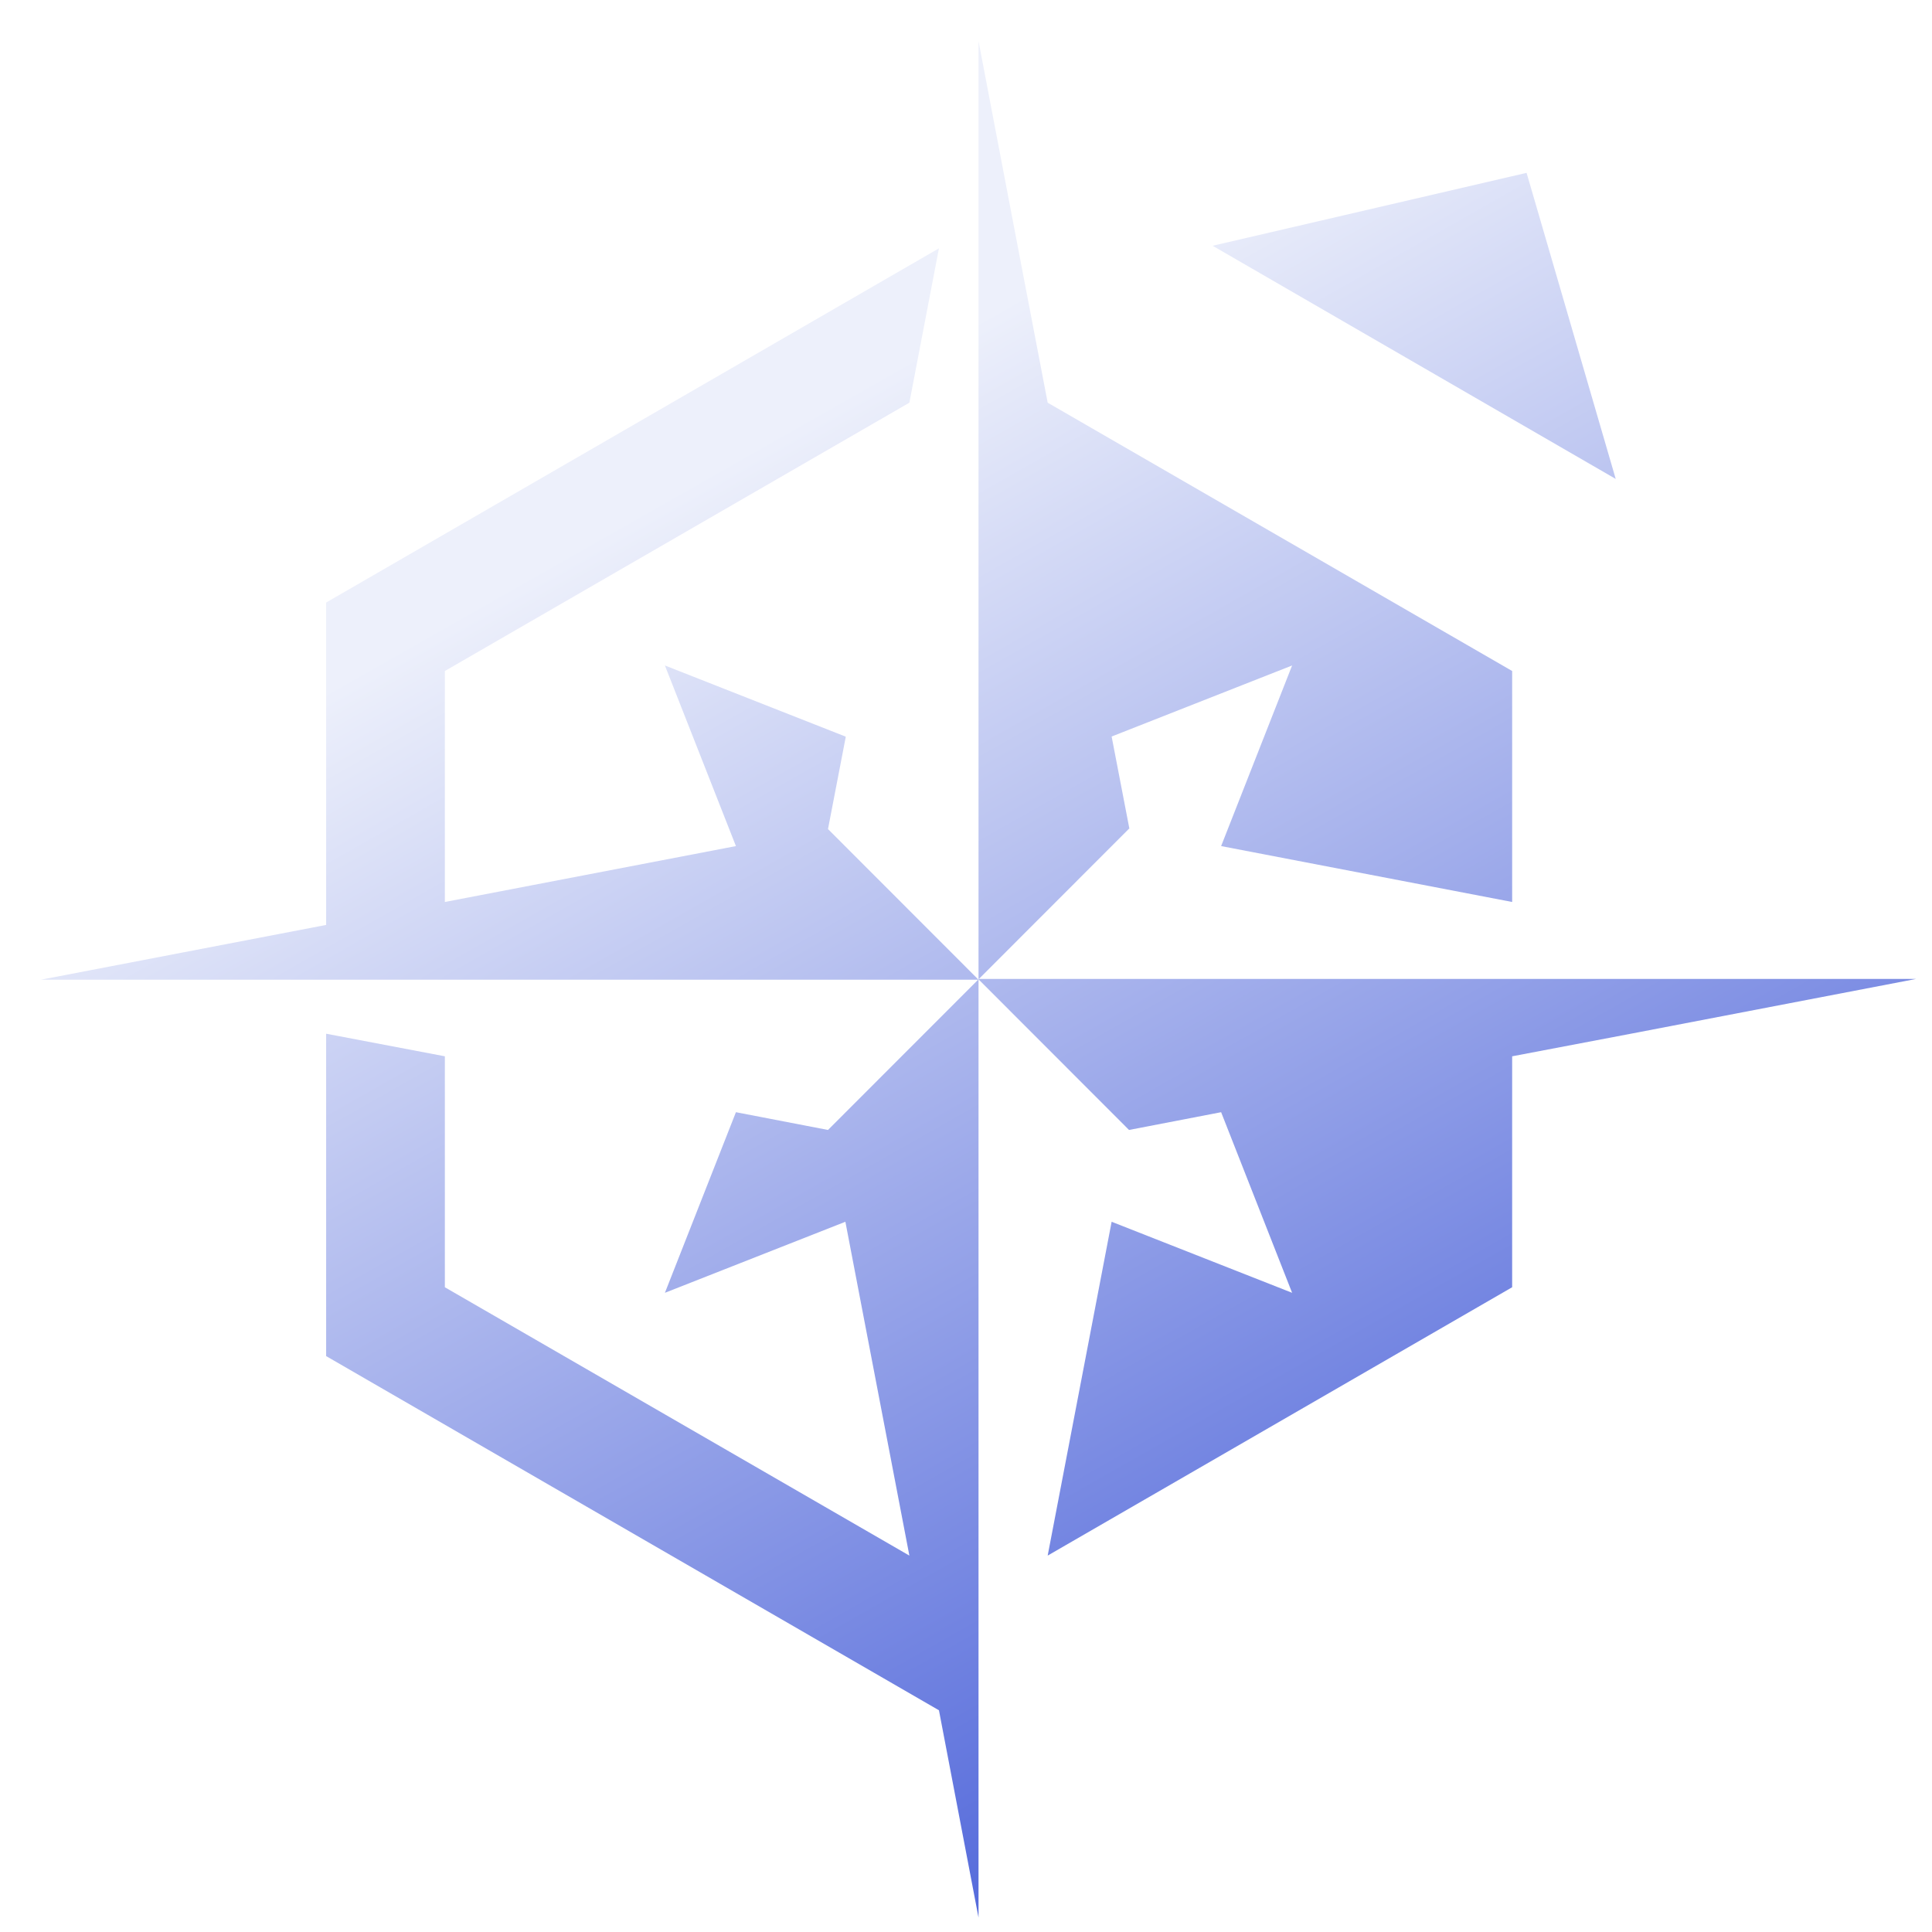<svg width="58" height="58" viewBox="0 0 58 58" fill="none" xmlns="http://www.w3.org/2000/svg">
<g filter="url(#filter0_i_1064_243)">
<path fill-rule="evenodd" clip-rule="evenodd" d="M28.987 28.989L33.494 24.478H33.505L32.972 21.711L38.39 19.578L36.259 25L44.996 26.678V19.744L31.052 11.689L30.164 7.055L28.976 0.833V28.989H28.987ZM28.976 29L33.494 33.522L36.259 32.989L38.39 38.411L32.972 36.278L31.052 46.3L44.996 38.244V31.311L48.56 30.633L57.12 28.989H28.987L28.976 29ZM28.976 29.011V29L28.97 29.006L24.457 24.489L24.99 21.722L24.979 21.711L19.561 19.578L21.693 25L12.955 26.678V19.744L26.9 11.689L27.788 7.055L9.391 17.689V27.367L0.832 29.011H28.965L24.457 33.522L21.693 32.989L19.561 38.411L24.979 36.278L26.9 46.3L12.955 38.244V31.311L9.391 30.633V40.311L27.788 50.944L28.976 57.167V29.011ZM36.004 6.978L45.429 4.789L48.105 13.978L36.004 6.978Z" fill="url(#paint0_linear_1064_243)"/>
</g>
<defs>
<filter id="filter0_i_1064_243" x="0.832" y="0.833" width="56.688" height="56.733" filterUnits="userSpaceOnUse" color-interpolation-filters="sRGB">
<feFlood flood-opacity="0" result="BackgroundImageFix"/>
<feBlend mode="normal" in="SourceGraphic" in2="BackgroundImageFix" result="shape"/>
<feColorMatrix in="SourceAlpha" type="matrix" values="0 0 0 0 0 0 0 0 0 0 0 0 0 0 0 0 0 0 127 0" result="hardAlpha"/>
<feOffset dx="0.4" dy="0.4"/>
<feGaussianBlur stdDeviation="0.2"/>
<feComposite in2="hardAlpha" operator="arithmetic" k2="-1" k3="1"/>
<feColorMatrix type="matrix" values="0 0 0 0 1 0 0 0 0 1 0 0 0 0 1 0 0 0 0.6 0"/>
<feBlend mode="normal" in2="shape" result="effect1_innerShadow_1064_243"/>
</filter>
<linearGradient id="paint0_linear_1064_243" x1="19.145" y1="14.789" x2="40.453" y2="52.302" gradientUnits="userSpaceOnUse">
<stop stop-color="#EDF0FB"/>
<stop offset="1" stop-color="#5066DA"/>
</linearGradient>
</defs>
</svg>
